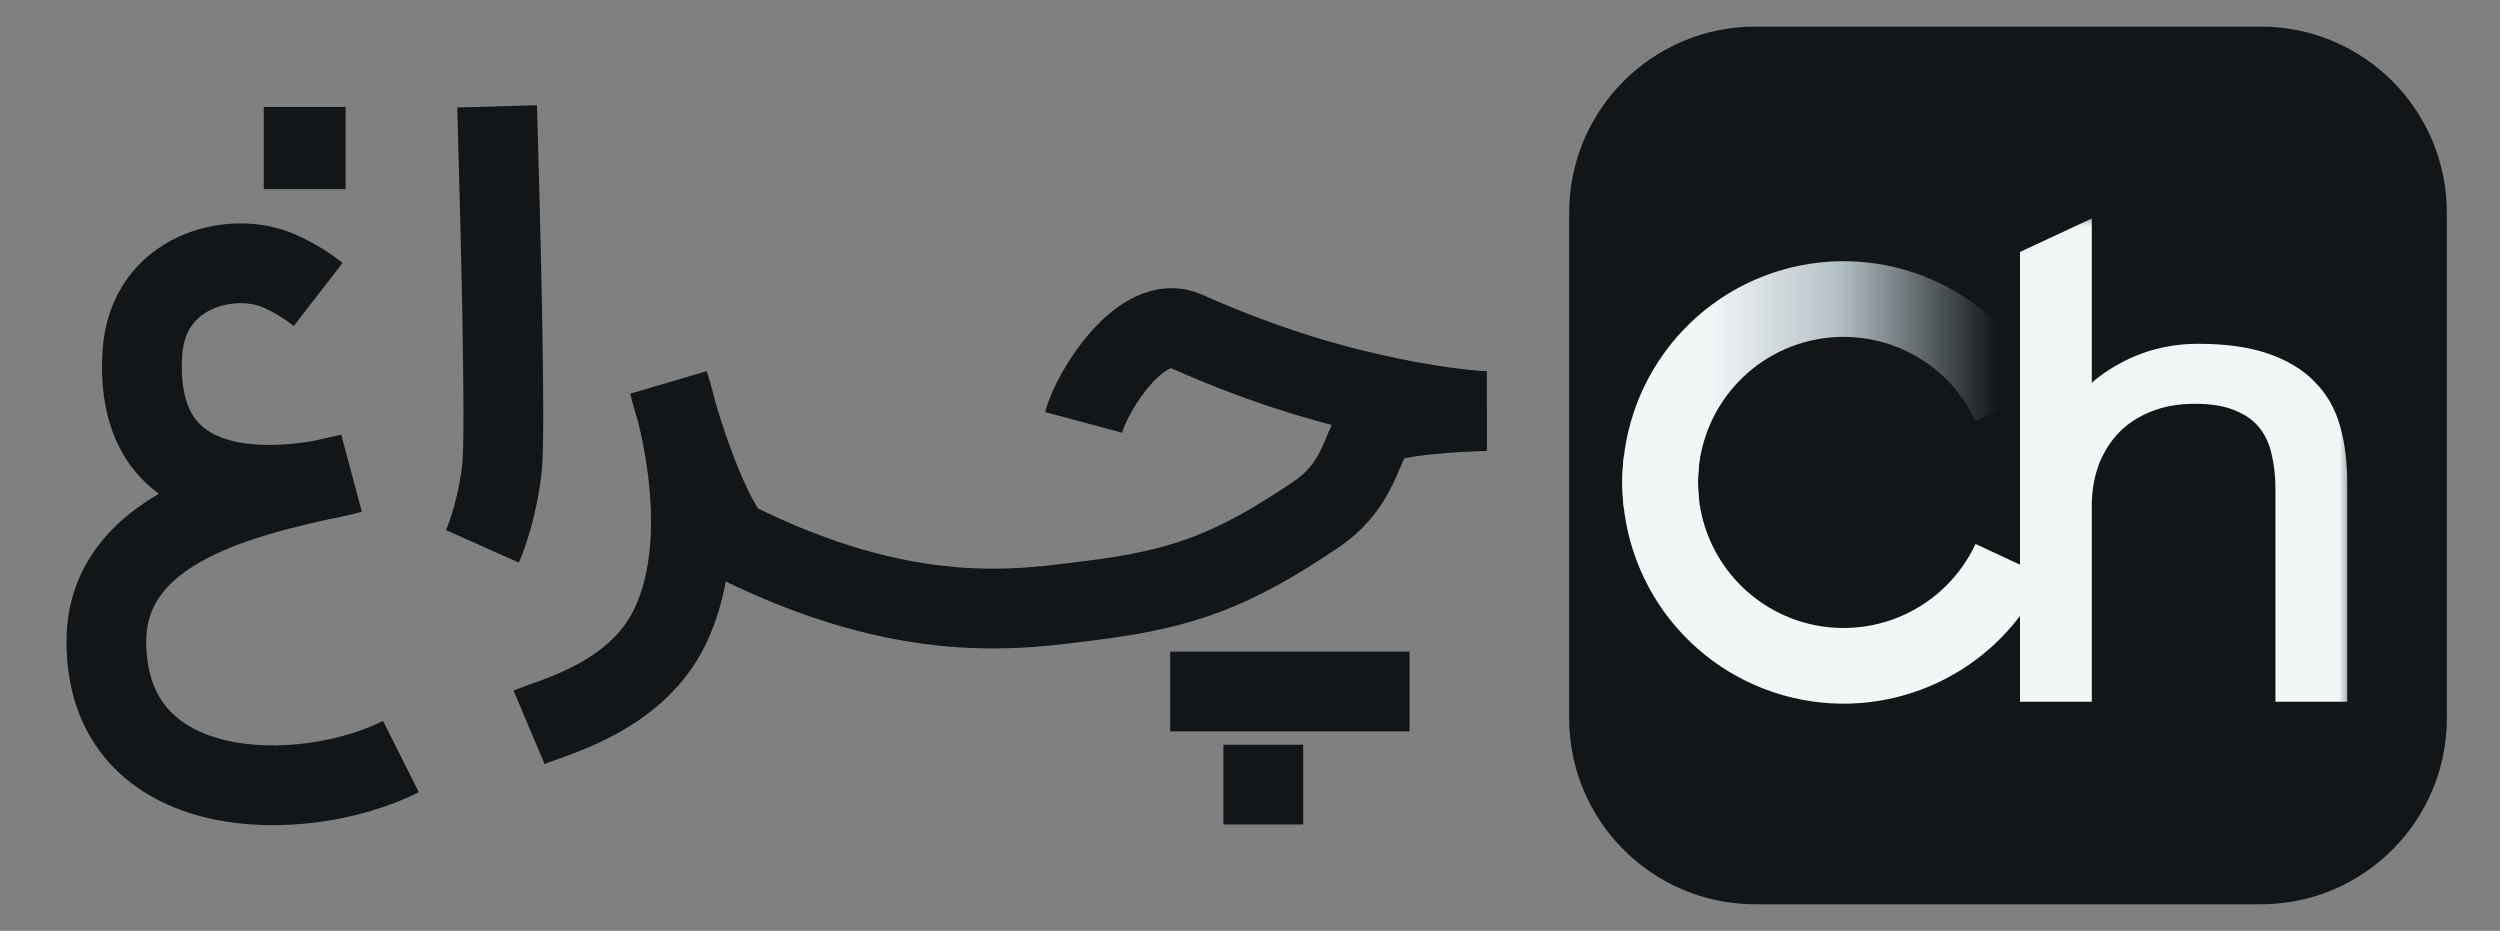<svg width="94" height="35" viewBox="0 0 94 35" fill="none" xmlns="http://www.w3.org/2000/svg">
<rect x="0" y="0" width="94" height="35" fill="#808080" stroke="none"/>
<path d="M18.692 4C18.815 8.361 19.023 16.198 18.876 17.581C18.729 18.963 18.323 20.131 18.139 20.543" stroke="#121618" stroke-width="3"/>
<path d="M12.085 18.049C12.744 17.932 13.174 17.803 13.174 17.803C12.845 17.881 12.478 17.961 12.085 18.049Z" fill="#121618"/>
<path d="M11.964 11.071C11.558 10.757 11.085 10.445 10.499 10.188C8.688 9.394 5.555 10.188 5.355 13.261C4.898 20.288 13.174 17.803 13.174 17.803C10.175 18.508 4 19.459 4 24.119C4 30.302 11.383 30.302 15.075 28.447" stroke="#121618" stroke-width="3"/>
<path d="M40.743 15.881C41.075 14.644 42.954 11.719 44.59 12.45C47.731 13.852 50.306 14.548 52.328 14.962C54.592 15.427 55.874 15.455 55.874 15.455C55.874 15.455 53.086 15.518 52.097 15.881C51.108 16.244 51.458 18.01 49.474 19.351C46.367 21.45 44.468 22.154 41.011 22.58C38.405 22.902 34.143 23.646 27.488 20.291C26.189 18.573 25.15 14.438 25.15 14.438C25.15 14.438 27.015 19.933 25.15 23.646C23.853 26.229 20.797 26.965 19.893 27.347" stroke="#121618" stroke-width="3"/>
<rect x="9.918" y="4.021" width="3.077" height="3.09" fill="#121618"/>
<path d="M44 26C44 26 44.65 26 45.063 26C46.366 26 53 26 53 26" stroke="#121618" stroke-width="3"/>
<rect x="46" y="28" width="3" height="3" fill="#121618"/>
<path d="M59 8C59 4.134 62.134 1 66 1H85.002C88.868 1 92.002 4.134 92.002 8V27.002C92.002 30.868 88.868 34.002 85.002 34.002H66C62.134 34.002 59 30.868 59 27.002V8Z" fill="#121618"/>
<path d="M76.859 21.655C76.022 23.45 74.571 24.888 72.769 25.709C70.966 26.531 68.93 26.682 67.026 26.136C65.122 25.59 63.475 24.383 62.382 22.731C61.289 21.079 60.821 19.091 61.062 17.125L63.886 17.472C63.727 18.766 64.035 20.074 64.754 21.16C65.474 22.247 66.557 23.042 67.81 23.401C69.063 23.76 70.403 23.661 71.589 23.12C72.775 22.58 73.729 21.634 74.28 20.453L76.859 21.655Z" fill="#F3F6F7"/>
<path d="M76.859 14.624C76.021 12.829 74.571 11.392 72.769 10.57C70.966 9.749 68.93 9.597 67.026 10.143C65.122 10.689 63.475 11.897 62.382 13.549C61.289 15.2 60.821 17.188 61.062 19.154L63.886 18.807C63.727 17.514 64.035 16.206 64.754 15.119C65.474 14.032 66.557 13.237 67.81 12.878C69.063 12.519 70.403 12.618 71.589 13.159C72.775 13.7 73.729 14.645 74.28 15.827L76.859 14.624Z" fill="url(#paint0_linear_1872_101596)"/>
<mask id="path-12-outside-1_1872_101596" maskUnits="userSpaceOnUse" x="75.452" y="8" width="13" height="19" fill="black">
<rect fill="white" x="75.452" y="8" width="13" height="19"/>
<path fill-rule="evenodd" clip-rule="evenodd" d="M76.452 9.793L78.151 9V15.725C78.445 15.203 79.105 14.556 79.932 14.114C80.759 13.656 81.667 13.427 82.656 13.427C83.628 13.427 84.437 13.537 85.084 13.759C85.75 13.98 86.28 14.296 86.676 14.707C87.072 15.101 87.35 15.591 87.512 16.176C87.674 16.76 87.755 17.416 87.755 18.143V25.886H86.056V18.38C86.056 17.858 86.002 17.377 85.894 16.934C85.786 16.476 85.597 16.081 85.327 15.749C85.057 15.417 84.689 15.157 84.221 14.967C83.772 14.778 83.205 14.683 82.522 14.683C81.838 14.683 81.227 14.793 80.687 15.015C80.166 15.22 79.716 15.512 79.338 15.891C78.979 16.255 78.691 16.697 78.475 17.218C78.277 17.724 78.169 18.277 78.151 18.877V25.886H76.452V9.793Z"/>
</mask>
<path fill-rule="evenodd" clip-rule="evenodd" d="M76.452 9.793L78.151 9V15.725C78.445 15.203 79.105 14.556 79.932 14.114C80.759 13.656 81.667 13.427 82.656 13.427C83.628 13.427 84.437 13.537 85.084 13.759C85.75 13.98 86.28 14.296 86.676 14.707C87.072 15.101 87.35 15.591 87.512 16.176C87.674 16.76 87.755 17.416 87.755 18.143V25.886H86.056V18.38C86.056 17.858 86.002 17.377 85.894 16.934C85.786 16.476 85.597 16.081 85.327 15.749C85.057 15.417 84.689 15.157 84.221 14.967C83.772 14.778 83.205 14.683 82.522 14.683C81.838 14.683 81.227 14.793 80.687 15.015C80.166 15.22 79.716 15.512 79.338 15.891C78.979 16.255 78.691 16.697 78.475 17.218C78.277 17.724 78.169 18.277 78.151 18.877V25.886H76.452V9.793Z" fill="#F3F6F7"/>
<path d="M76.452 9.793L76.24 9.339L75.952 9.474V9.793H76.452ZM78.151 9H78.651V8.215L77.94 8.547L78.151 9ZM78.151 15.725H77.651V17.635L78.587 15.97L78.151 15.725ZM79.932 14.114L80.168 14.555L80.174 14.551L79.932 14.114ZM85.084 13.759L84.923 14.232L84.927 14.233L85.084 13.759ZM86.676 14.707L86.316 15.053L86.323 15.06L86.676 14.707ZM87.512 16.176L87.994 16.042L87.994 16.042L87.512 16.176ZM87.755 25.886V26.386H88.255V25.886H87.755ZM86.056 25.886H85.556V26.386H86.056V25.886ZM85.894 16.934L85.407 17.049L85.408 17.053L85.894 16.934ZM84.221 14.967L84.027 15.428L84.033 15.431L84.221 14.967ZM80.687 15.015L80.87 15.48L80.877 15.477L80.687 15.015ZM79.338 15.891L78.984 15.539L78.983 15.54L79.338 15.891ZM78.475 17.218L78.013 17.027L78.009 17.036L78.475 17.218ZM78.151 18.877L77.652 18.862L77.651 18.87V18.877H78.151ZM78.151 25.886V26.386H78.651V25.886H78.151ZM76.452 25.886H75.952V26.386H76.452V25.886ZM76.663 10.246L78.363 9.453L77.94 8.547L76.24 9.339L76.663 10.246ZM77.651 9V15.725H78.651V9H77.651ZM78.587 15.97C78.825 15.547 79.406 14.962 80.168 14.555L79.696 13.673C78.803 14.151 78.065 14.858 77.716 15.48L78.587 15.97ZM80.174 14.551C80.924 14.136 81.748 13.927 82.656 13.927V12.927C81.587 12.927 80.594 13.175 79.69 13.677L80.174 14.551ZM82.656 13.927C83.594 13.927 84.344 14.034 84.923 14.232L85.246 13.285C84.53 13.041 83.662 12.927 82.656 12.927V13.927ZM84.927 14.233C85.533 14.434 85.988 14.713 86.316 15.053L87.036 14.36C86.573 13.879 85.967 13.525 85.242 13.284L84.927 14.233ZM86.323 15.06C86.652 15.389 86.89 15.801 87.03 16.309L87.994 16.042C87.811 15.382 87.491 14.814 87.029 14.353L86.323 15.06ZM87.03 16.309C87.178 16.843 87.255 17.453 87.255 18.143H88.255C88.255 17.38 88.17 16.678 87.994 16.042L87.03 16.309ZM87.255 18.143V25.886H88.255V18.143H87.255ZM87.755 25.386H86.056V26.386H87.755V25.386ZM86.556 25.886V18.38H85.556V25.886H86.556ZM86.556 18.38C86.556 17.824 86.498 17.302 86.379 16.816L85.408 17.053C85.505 17.451 85.556 17.893 85.556 18.38H86.556ZM86.38 16.82C86.257 16.295 86.037 15.83 85.715 15.434L84.939 16.065C85.157 16.332 85.315 16.657 85.407 17.049L86.38 16.82ZM85.715 15.434C85.383 15.026 84.941 14.719 84.409 14.504L84.033 15.431C84.437 15.594 84.731 15.809 84.939 16.065L85.715 15.434ZM84.415 14.507C83.885 14.283 83.247 14.183 82.522 14.183V15.183C83.163 15.183 83.658 15.272 84.027 15.428L84.415 14.507ZM82.522 14.183C81.784 14.183 81.107 14.302 80.498 14.552L80.877 15.477C81.347 15.285 81.892 15.183 82.522 15.183V14.183ZM80.504 14.549C79.921 14.779 79.413 15.108 78.984 15.539L79.693 16.244C80.019 15.916 80.41 15.661 80.87 15.48L80.504 14.549ZM78.983 15.54C78.573 15.954 78.251 16.452 78.013 17.027L78.937 17.41C79.131 16.942 79.384 16.556 79.694 16.243L78.983 15.54ZM78.009 17.036C77.789 17.601 77.671 18.211 77.652 18.862L78.651 18.892C78.668 18.343 78.766 17.848 78.941 17.401L78.009 17.036ZM77.651 18.877V25.886H78.651V18.877H77.651ZM78.151 25.386H76.452V26.386H78.151V25.386ZM76.952 25.886V9.793H75.952V25.886H76.952Z" fill="#F3F6F7" mask="url(#path-12-outside-1_1872_101596)"/>
<defs>
<linearGradient id="paint0_linear_1872_101596" x1="64.219" y1="15.354" x2="75.125" y2="15.354" gradientUnits="userSpaceOnUse">
<stop stop-color="#F3F6F7"/>
<stop offset="0.45" stop-color="#B4C0C6"/>
<stop offset="1" stop-color="#121618"/>
</linearGradient>
</defs>
</svg>
